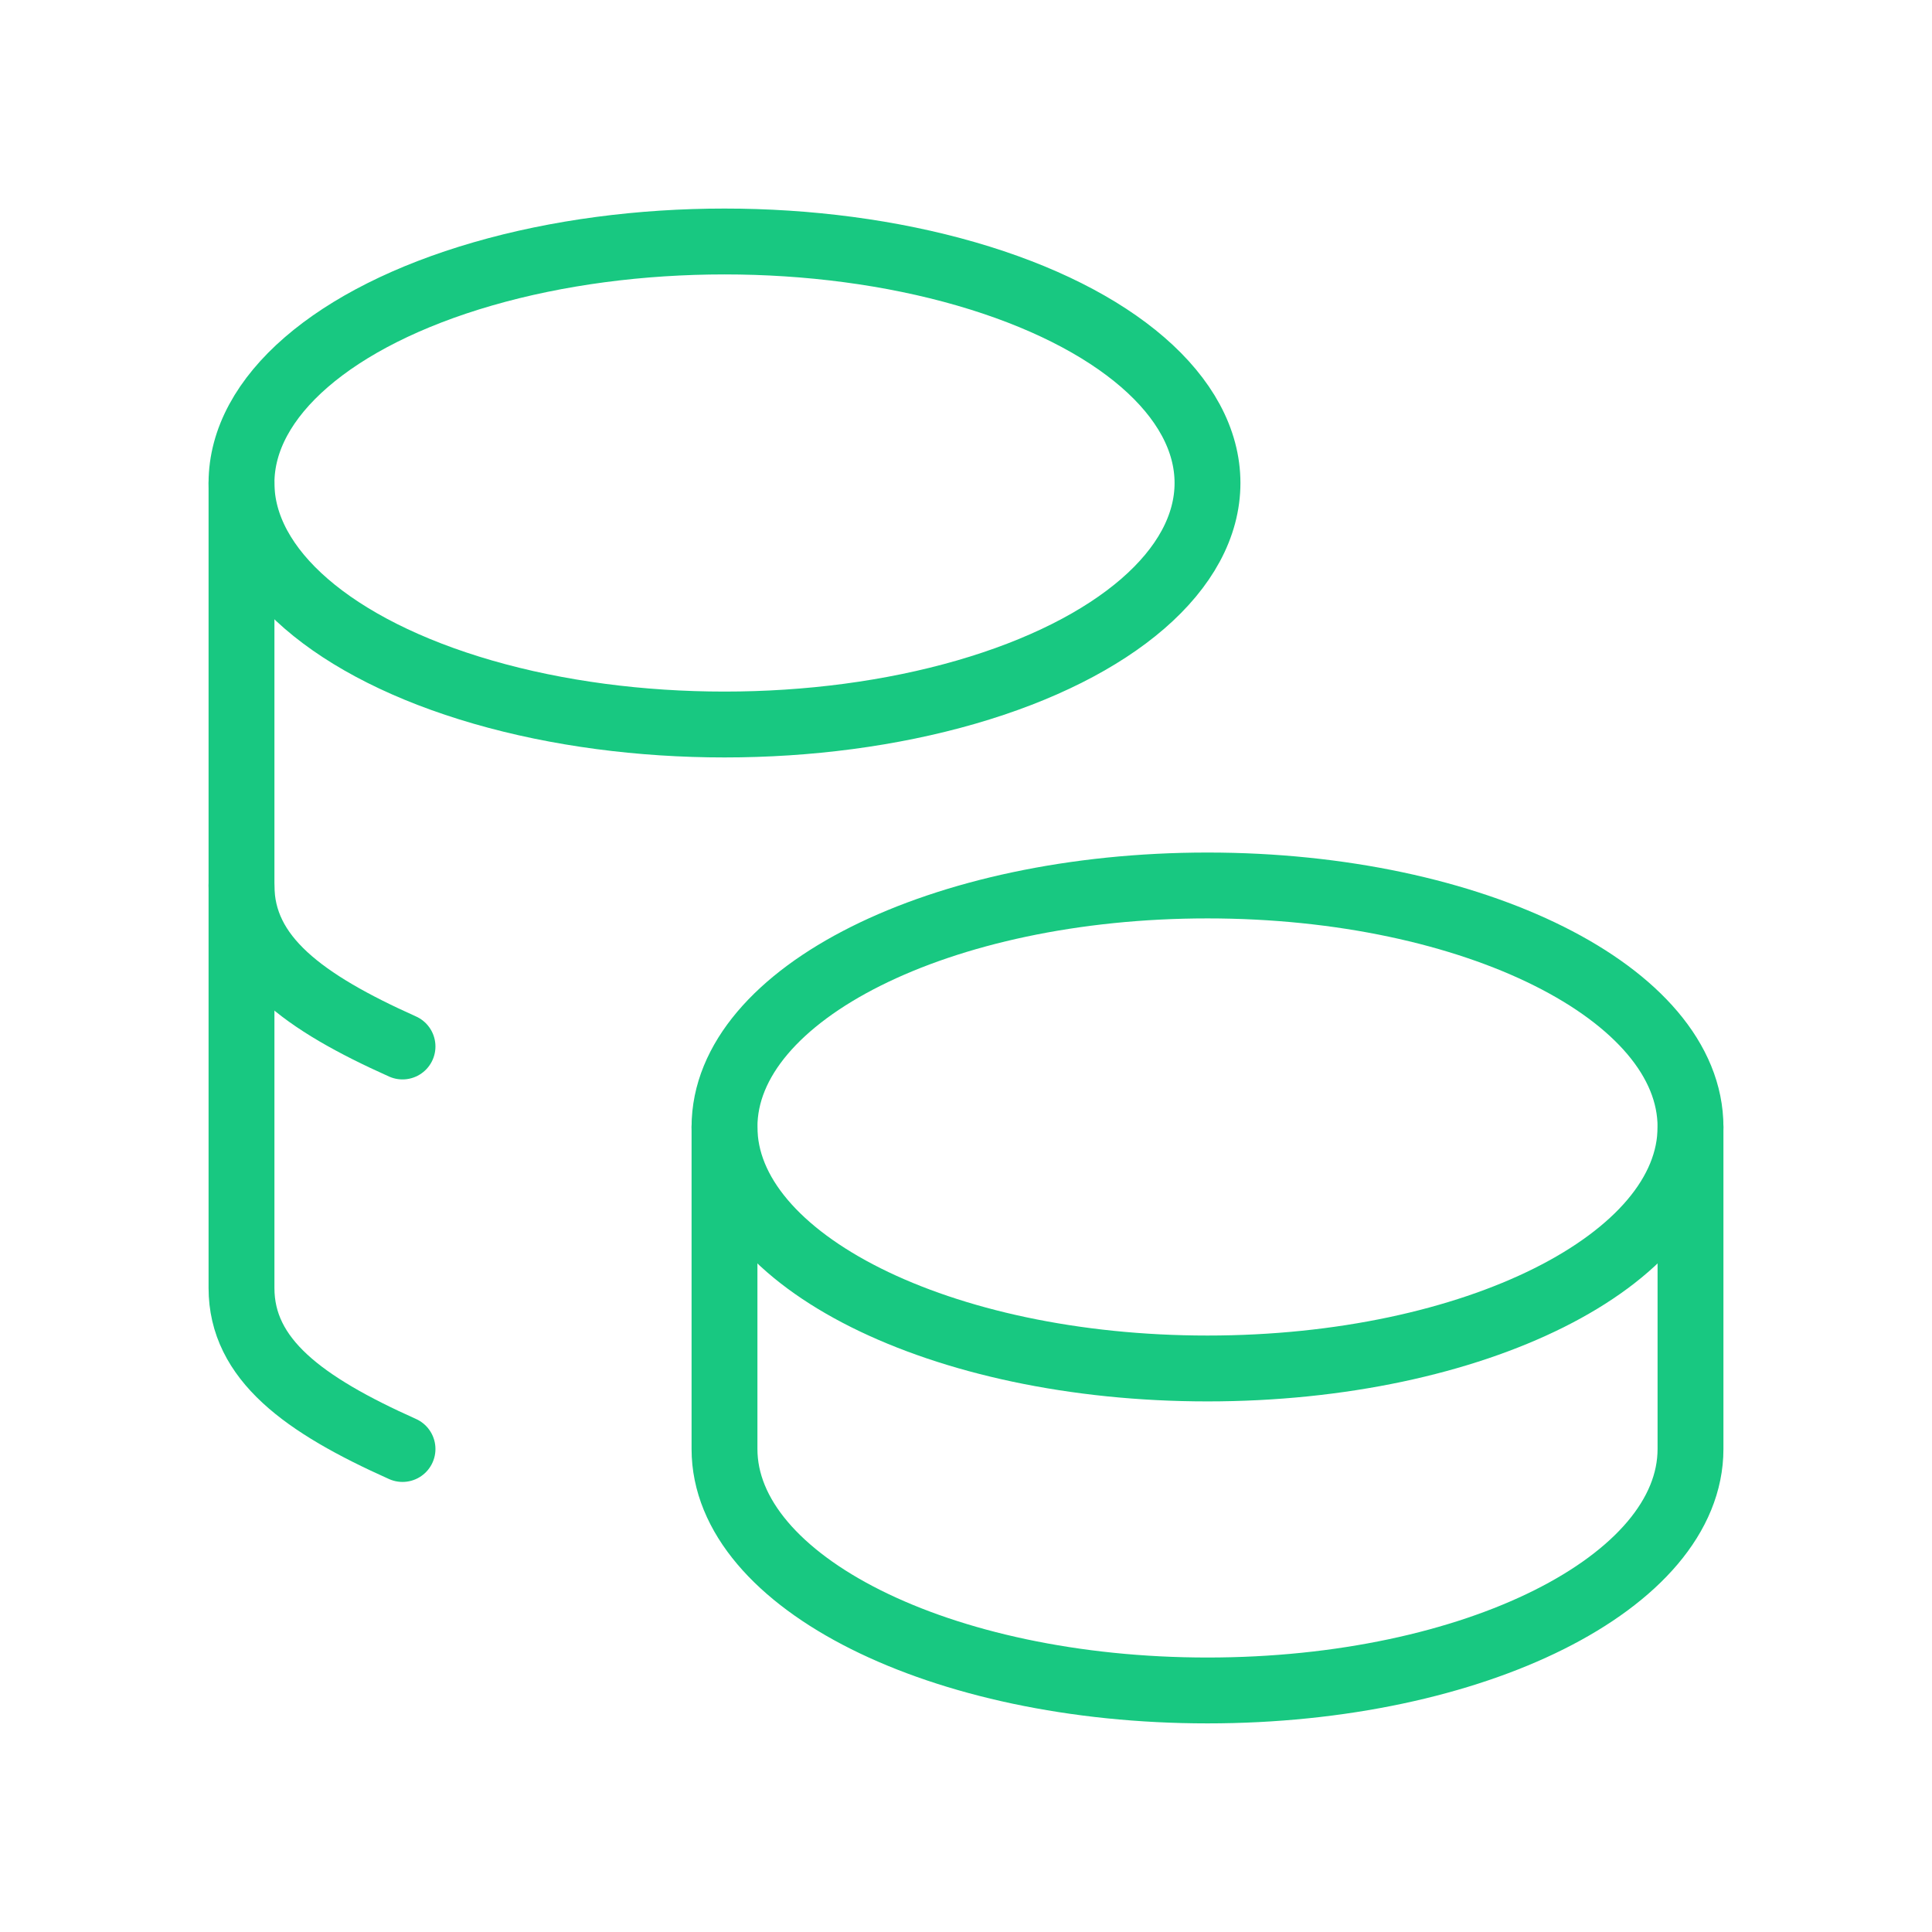 <svg width="44" height="44" viewBox="0 0 44 44" fill="none" xmlns="http://www.w3.org/2000/svg">
<g clip-path="url(#clip0_1969_4631)">
<path d="M16.5 25.666C16.5 28.704 21.424 31.166 27.5 31.166C33.576 31.166 38.5 28.704 38.5 25.666C38.5 22.628 33.576 20.166 27.5 20.166C21.424 20.166 16.5 22.628 16.5 25.666Z" stroke="#18C881" stroke-width="1.5" stroke-linecap="round" stroke-linejoin="round"/>
<path d="M16.5 25.666V32.999C16.5 36.035 21.424 38.499 27.5 38.499C33.576 38.499 38.5 36.035 38.5 32.999V25.666" stroke="#18C881" stroke-width="1.5" stroke-linecap="round" stroke-linejoin="round"/>
<path d="M5.5 11C5.5 12.965 7.597 14.78 11 15.763C14.403 16.746 18.597 16.746 22 15.763C25.403 14.78 27.5 12.965 27.5 11C27.5 9.035 25.403 7.22 22 6.237C18.597 5.254 14.403 5.254 11 6.237C7.597 7.22 5.5 9.035 5.5 11Z" stroke="#18C881" stroke-width="1.5" stroke-linecap="round" stroke-linejoin="round"/>
<path d="M5.5 11V29.333C5.5 30.961 6.915 31.992 9.167 33" stroke="#18C881" stroke-width="1.5" stroke-linecap="round" stroke-linejoin="round"/>
<path d="M5.5 20.166C5.5 21.794 6.915 22.824 9.167 23.833" stroke="#18C881" stroke-width="1.5" stroke-linecap="round" stroke-linejoin="round"/>
</g>
<defs>
<clipPath id="clip0_1969_4631">
<rect width="44" height="44" fill="white"/>
</clipPath>
</defs>
</svg>
